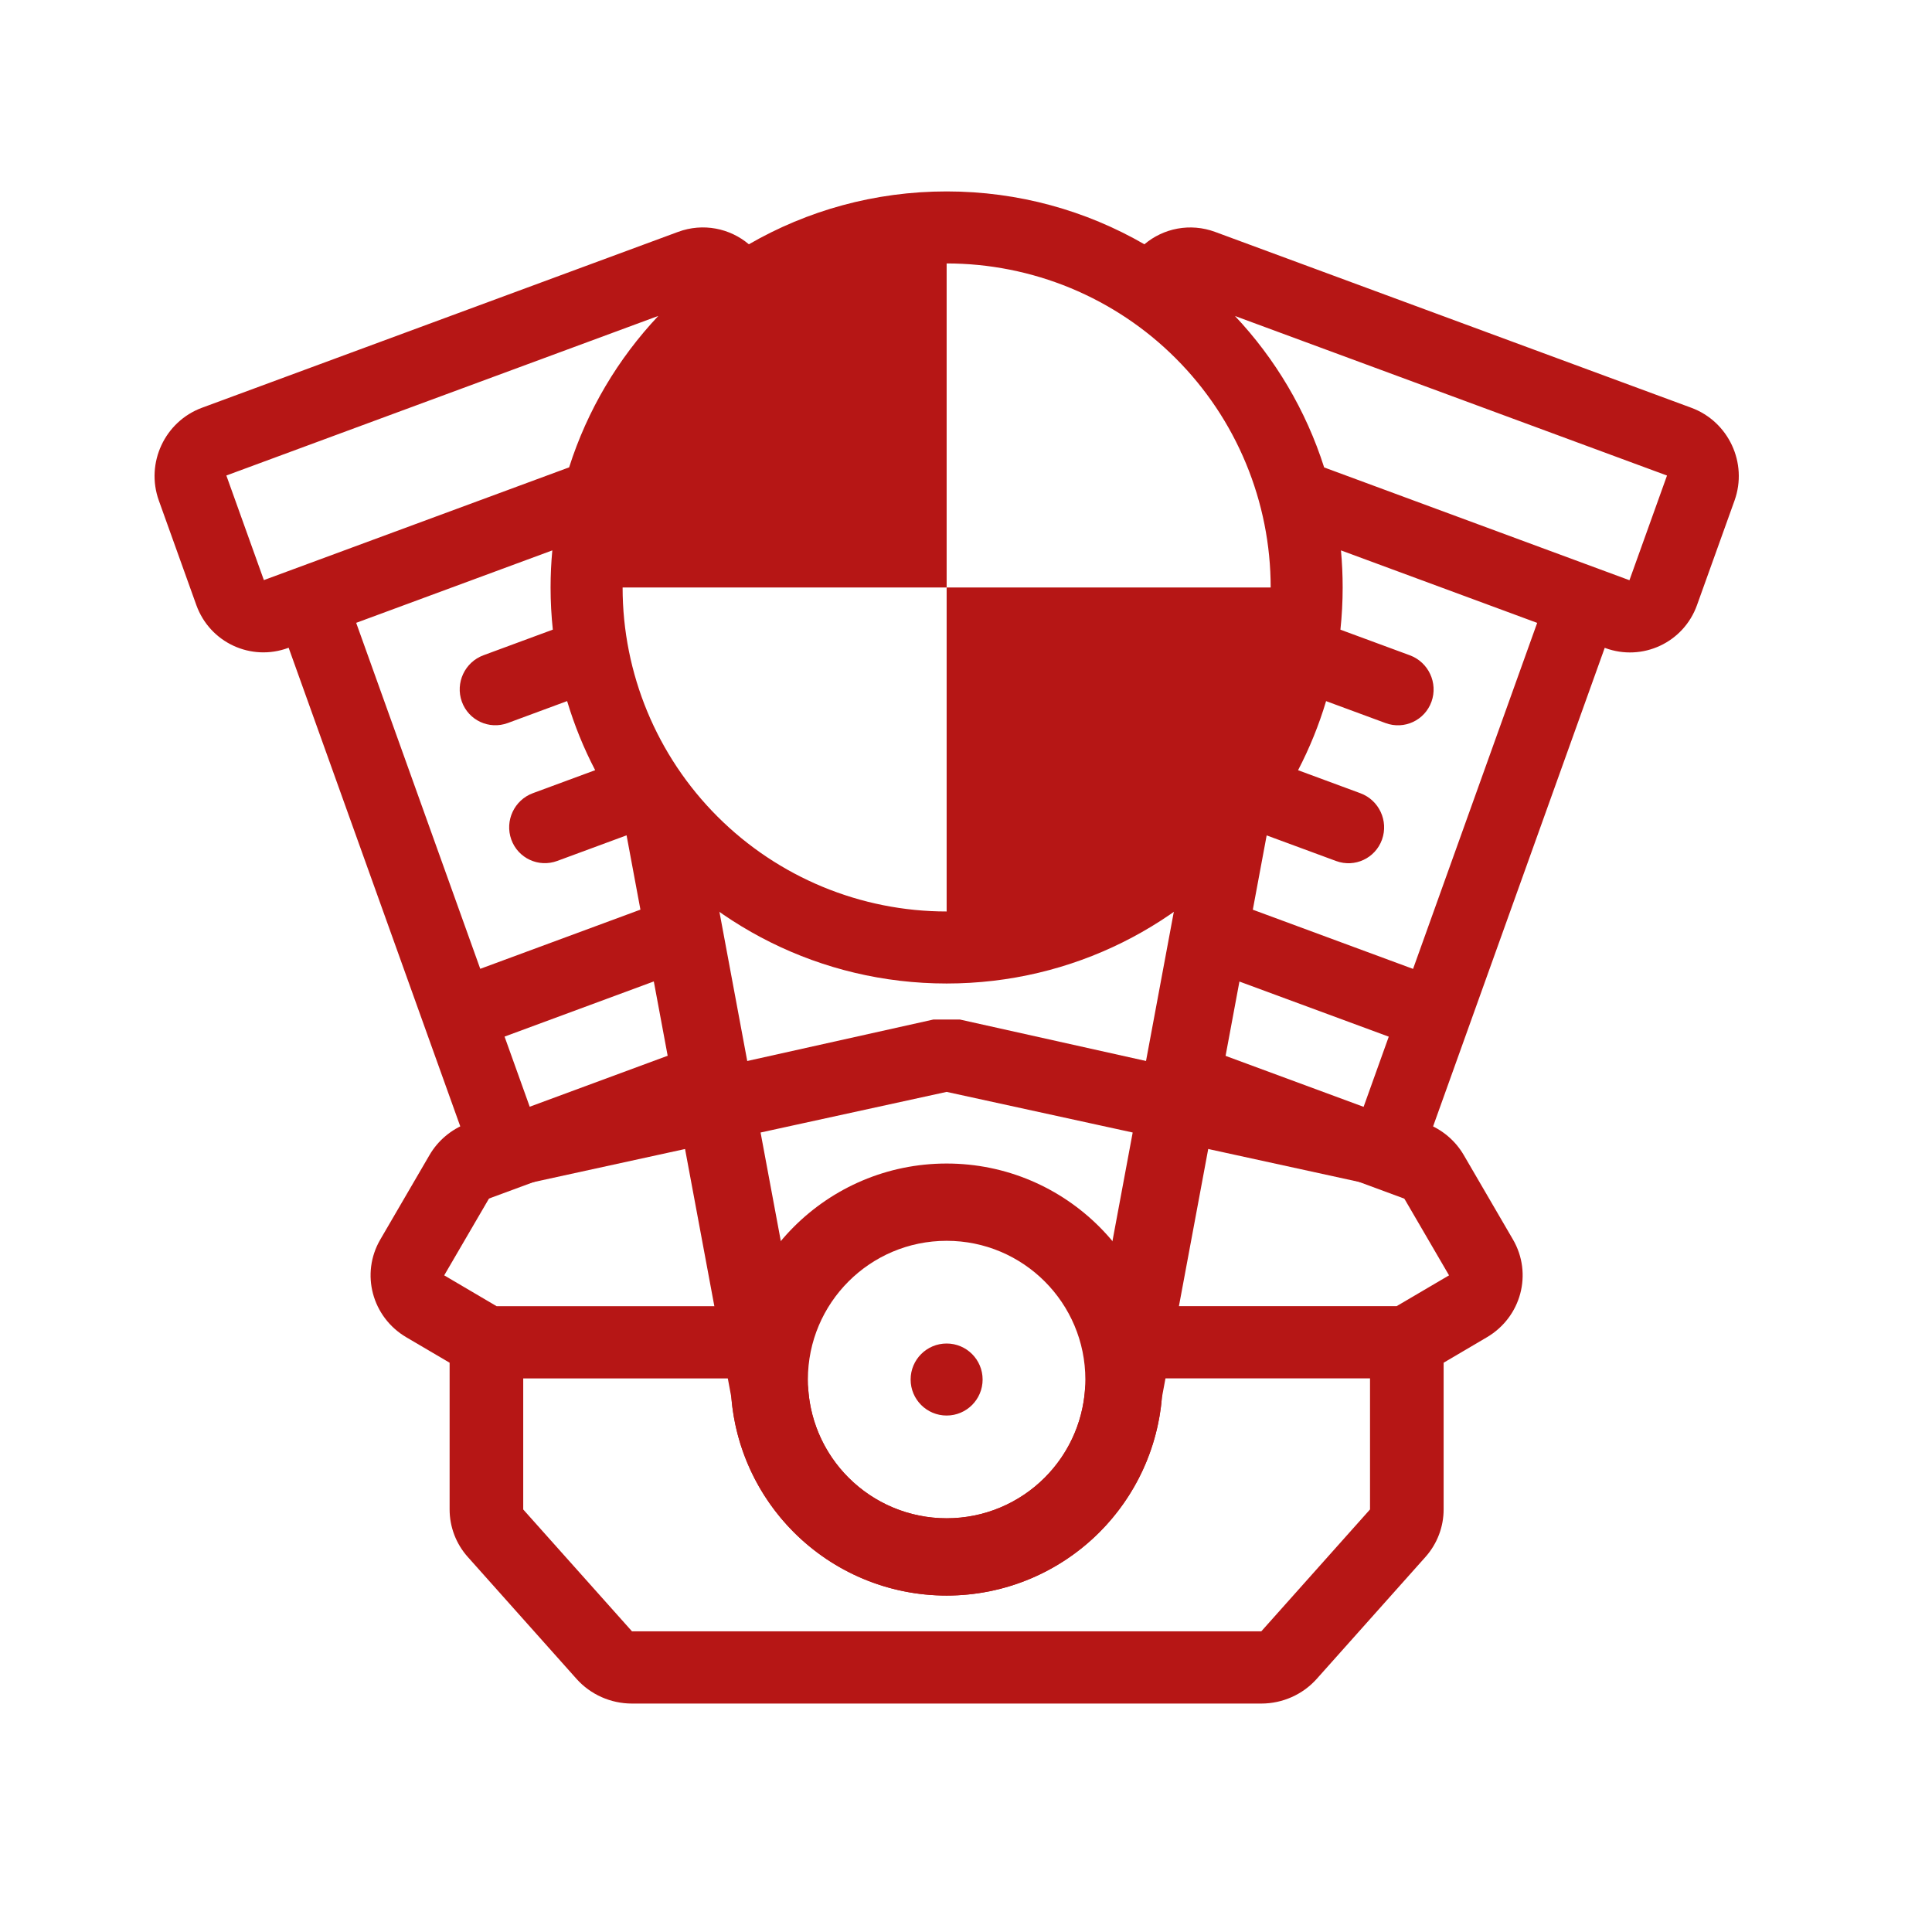 <svg width="50" height="50" viewBox="0 0 50 50" fill="none" xmlns="http://www.w3.org/2000/svg">
<path fill-rule="evenodd" clip-rule="evenodd" d="M18.361 22.215L20.894 35.802L20.912 35.901L20.921 36.002C20.991 36.844 21.357 37.639 21.96 38.241C22.633 38.915 23.546 39.293 24.499 39.293C25.451 39.293 26.364 38.915 27.038 38.241C27.64 37.639 28.006 36.844 28.077 36.002L28.085 35.901L28.104 35.802L30.636 22.215C32.138 20.899 33.214 19.108 33.628 17.076L30.07 36.168C29.96 37.48 29.39 38.718 28.452 39.656C27.403 40.704 25.981 41.293 24.499 41.293C23.016 41.293 21.594 40.704 20.546 39.656C19.608 38.718 19.037 37.48 18.928 36.168L15.369 17.076C15.784 19.108 16.859 20.899 18.361 22.215ZM31.042 8.57C31.072 8.6 31.102 8.63 31.132 8.661C31.117 8.646 31.102 8.63 31.087 8.615C31.072 8.6 31.057 8.585 31.042 8.57Z" fill="#B61615"/>
<path fill-rule="evenodd" clip-rule="evenodd" d="M28.089 35.703C28.089 37.686 26.482 39.293 24.499 39.293C22.516 39.293 20.908 37.686 20.908 35.703C20.908 33.72 22.516 32.112 24.499 32.112C26.482 32.112 28.089 33.72 28.089 35.703ZM30.089 35.703C30.089 38.79 27.586 41.293 24.499 41.293C21.411 41.293 18.908 38.79 18.908 35.703C18.908 32.615 21.411 30.112 24.499 30.112C27.586 30.112 30.089 32.615 30.089 35.703ZM24.499 36.634C25.013 36.634 25.43 36.217 25.43 35.702C25.43 35.187 25.013 34.77 24.499 34.77C23.984 34.77 23.567 35.187 23.567 35.702C23.567 36.217 23.984 36.634 24.499 36.634Z" fill="#B61615"/>
<path fill-rule="evenodd" clip-rule="evenodd" d="M12.087 29.074L24.157 26.385L24.841 26.385L36.91 29.074C37.32 29.229 37.663 29.517 37.881 29.891L39.155 32.078C39.669 32.961 39.37 34.085 38.481 34.608L37.361 35.267V39.064C37.361 39.517 37.194 39.954 36.89 40.295L34.076 43.45C33.714 43.855 33.191 44.088 32.642 44.088L16.356 44.088C15.806 44.088 15.283 43.855 14.921 43.45L12.107 40.295C11.803 39.955 11.636 39.517 11.636 39.065V35.267L10.516 34.609C9.627 34.086 9.328 32.962 9.842 32.079L11.116 29.892C11.334 29.518 11.677 29.229 12.087 29.074ZM12.771 30.819L24.499 28.258L36.226 30.818L37.501 33.006L36.145 33.803L30.136 33.803C30.188 34.108 30.215 34.42 30.215 34.739C30.215 35.057 30.188 35.369 30.136 35.672L35.456 35.672V39.064L32.642 42.219L16.356 42.219L13.541 39.065V35.673L18.86 35.673C18.809 35.369 18.782 35.057 18.782 34.739C18.782 34.42 18.809 34.108 18.861 33.804L12.852 33.804L11.496 33.006L12.771 30.819Z" fill="#B61615"/>
<path fill-rule="evenodd" clip-rule="evenodd" d="M34.748 15.203C34.748 15.572 34.728 15.937 34.69 16.296L36.487 16.959C36.97 17.138 37.22 17.675 37.047 18.159C36.873 18.643 36.341 18.892 35.858 18.713L34.319 18.145C34.133 18.768 33.889 19.366 33.594 19.933L35.207 20.529C35.689 20.707 35.94 21.244 35.766 21.729C35.592 22.213 35.06 22.461 34.578 22.283L32.557 21.537C30.681 23.922 27.768 25.453 24.499 25.453C21.228 25.453 18.315 23.921 16.439 21.536L14.421 22.281C13.938 22.459 13.406 22.211 13.232 21.727C13.059 21.242 13.309 20.705 13.792 20.527L15.403 19.932C15.107 19.365 14.864 18.767 14.677 18.144L13.141 18.712C12.658 18.89 12.126 18.642 11.952 18.158C11.779 17.673 12.029 17.136 12.512 16.958L14.307 16.295C14.269 15.936 14.249 15.572 14.249 15.203C14.249 14.88 14.264 14.56 14.294 14.244L9.218 16.119L12.429 25.073L17.041 23.369L17.382 25.229L13.058 26.827L13.709 28.642L17.736 27.154L18.078 29.015L12.59 31.042L7.47 16.763L7.458 16.768C6.493 17.124 5.429 16.628 5.081 15.659L4.11 12.952C3.763 11.983 4.264 10.908 5.229 10.552L17.549 6.001C18.197 5.762 18.89 5.907 19.381 6.322C20.887 5.452 22.634 4.954 24.499 4.954C26.363 4.954 28.111 5.452 29.617 6.322C30.107 5.907 30.8 5.763 31.448 6.002L43.771 10.553C44.736 10.91 45.237 11.984 44.89 12.953L43.918 15.661C43.571 16.63 42.507 17.126 41.541 16.77L41.53 16.766L36.409 31.045L30.92 29.017L31.261 27.157L35.29 28.645L35.941 26.829L31.615 25.232L31.957 23.371L36.57 25.075L39.782 16.12L34.704 14.244C34.733 14.56 34.748 14.88 34.748 15.203ZM17.037 8.176C15.997 9.28 15.2 10.615 14.729 12.095L6.829 15.013L5.858 12.306L17.037 8.176ZM34.269 12.097C33.798 10.617 33.001 9.282 31.961 8.178L43.142 12.307L42.17 15.016L34.269 12.097ZM32.885 15.204C32.885 14.102 32.668 13.012 32.246 11.995C31.825 10.977 31.207 10.053 30.428 9.274C29.65 8.495 28.725 7.878 27.708 7.456C26.69 7.035 25.6 6.818 24.499 6.818L24.499 15.204L16.113 15.204C16.113 17.428 16.996 19.561 18.569 21.133C20.142 22.706 22.275 23.589 24.499 23.589V15.204H32.885Z" fill="#B61615"/>
</svg>
